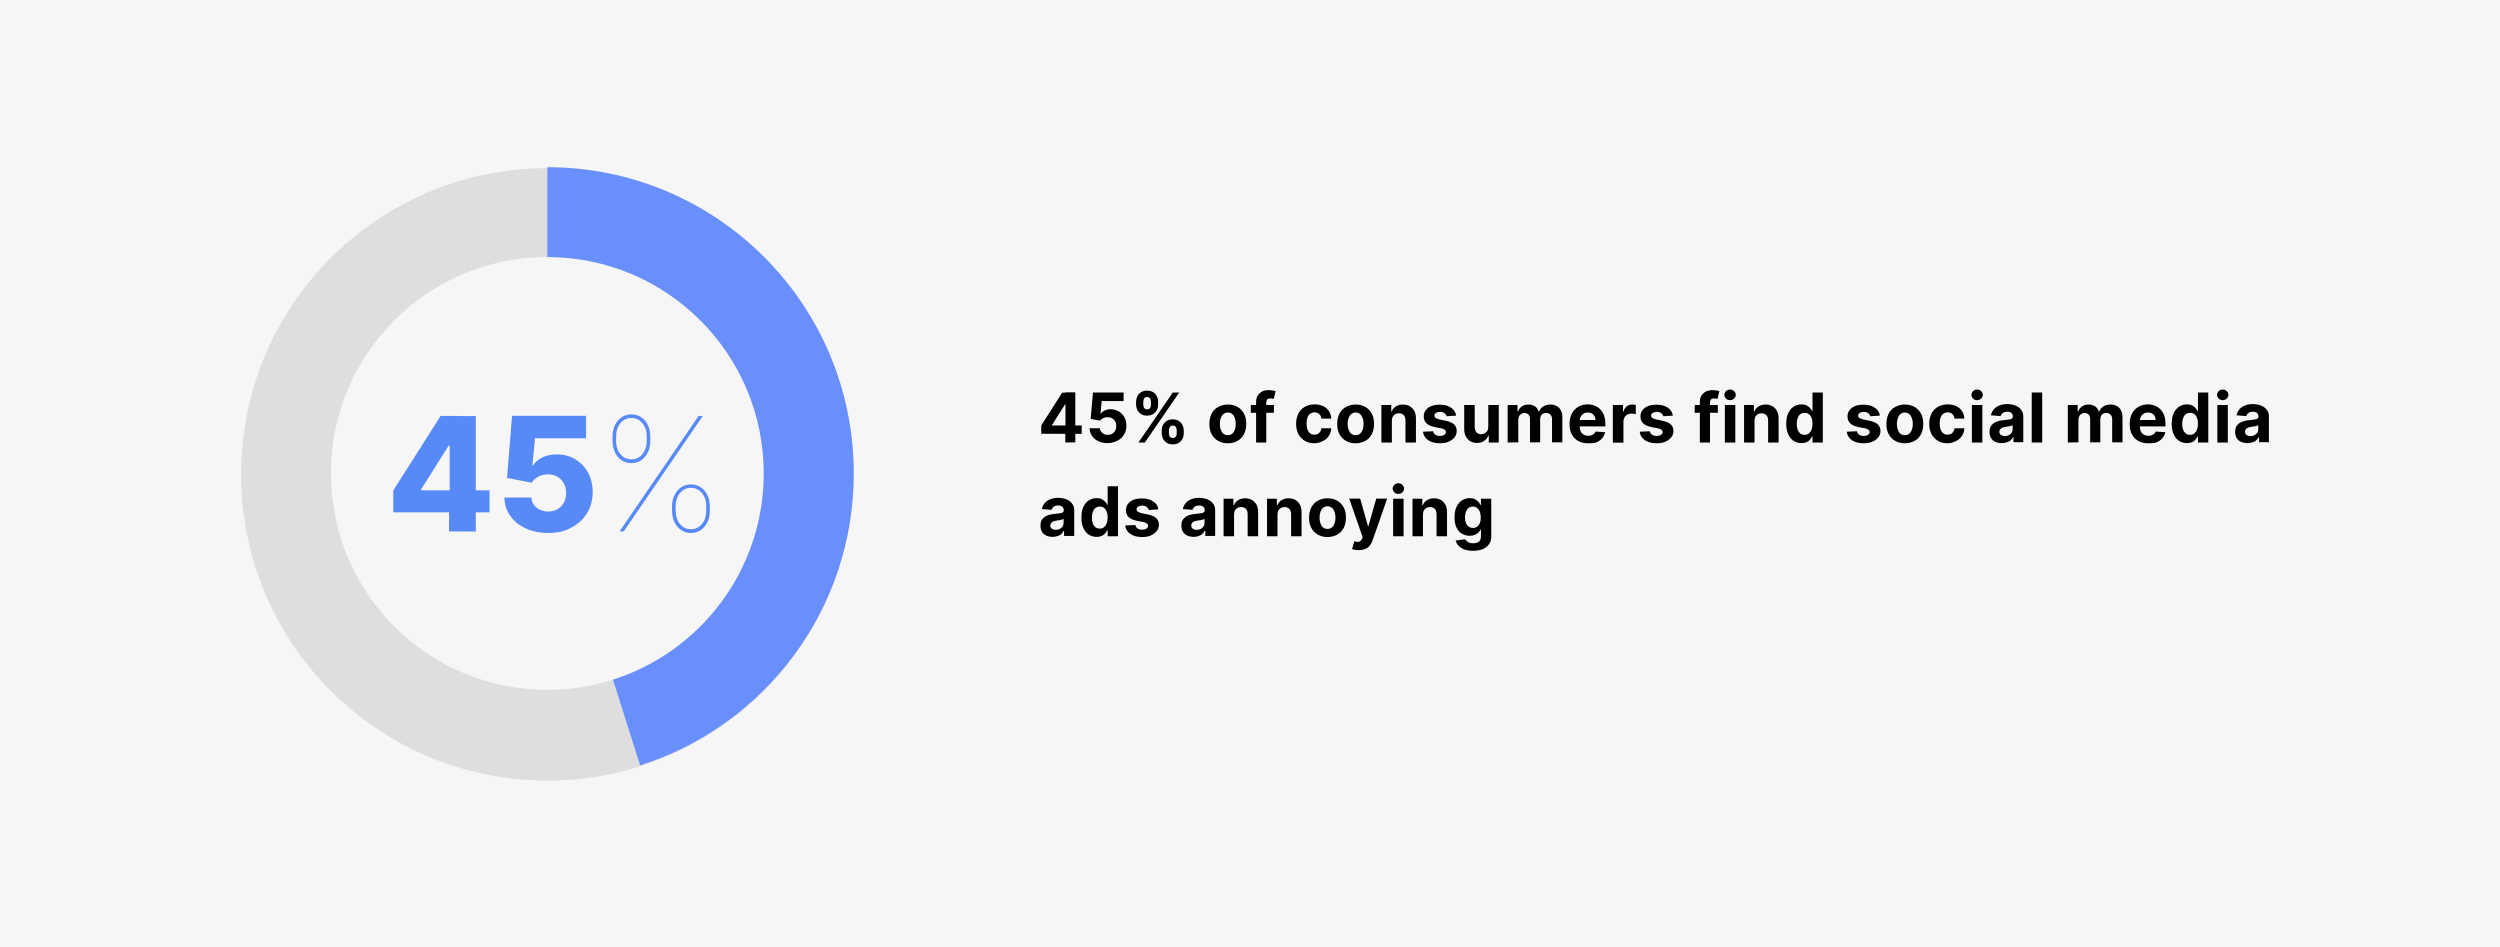 <?xml version="1.0" encoding="utf-8"?>
<!-- Generator: Adobe Illustrator 19.1.0, SVG Export Plug-In . SVG Version: 6.00 Build 0)  -->
<svg version="1.1" id="Layer_1" xmlns="http://www.w3.org/2000/svg" xmlns:xlink="http://www.w3.org/1999/xlink" x="0px" y="0px"
	 viewBox="494 94 1600 606" style="enable-background:new 494 94 1600 606;" width="1600px" height="606px" xml:space="preserve">
<style type="text/css">
	.st0{fill:#F6F6F6;}
	.st1{opacity:0.1;enable-background:new    ;}
	.st2{fill:#688FFC;}
	.st3{fill:#5789F7;}
</style>
<rect x="494" y="94" class="st0" width="1600" height="606"/>
<g>
	<path class="st1" d="M844.3,201.6c-108.3,0-196,87.8-196,196s87.8,196,196,196s196-87.8,196-196S952.6,201.6,844.3,201.6z
		 M844.3,535.5c-76.5,0-138.5-62-138.5-138.5s62-138.5,138.5-138.5s138.5,62,138.5,138.5S920.8,535.5,844.3,535.5z"/>
</g>
<g>
	<path class="st2" d="M844.3,201v57.5c76.5,0,138.5,62,138.5,138.5c0,61.9-40.6,114.2-96.5,132l17.4,54.8
		c79.3-25.1,136.7-99.3,136.7-186.8C1040.4,288.7,952.6,201,844.3,201z"/>
</g>
<g>
	<g>
		<path d="M1160.4,371.6v-5.3l13.4-21h4.6v7.4h-2.7l-8.4,13.3v0.3h19v5.4L1160.4,371.6L1160.4,371.6z M1175.8,377.2v-7.3l0.1-2.4
			v-22.4h6.3v32L1175.8,377.2L1175.8,377.2z"/>
		<path d="M1202.9,377.6c-2.2,0-4.2-0.4-5.9-1.2c-1.7-0.8-3.1-1.9-4.1-3.4c-1-1.4-1.5-3.1-1.6-4.9h6.6c0.1,1.2,0.6,2.2,1.6,3
			s2.1,1.2,3.5,1.2c1.1,0,2-0.2,2.8-0.7c0.8-0.5,1.5-1.1,1.9-2c0.5-0.8,0.7-1.8,0.7-2.9s-0.2-2.1-0.7-3s-1.1-1.5-2-2
			c-0.8-0.5-1.8-0.7-2.9-0.7c-0.9,0-1.8,0.2-2.7,0.6s-1.6,0.9-2.1,1.6l-6-1.1l1.5-16.9h19.6v5.5h-14l-0.8,8h0.2
			c0.6-0.8,1.4-1.4,2.5-2c1.1-0.5,2.4-0.8,3.8-0.8c1.9,0,3.6,0.5,5.2,1.4c1.5,0.9,2.7,2.1,3.6,3.7s1.3,3.4,1.3,5.4
			c0,2.2-0.5,4.1-1.5,5.7c-1,1.7-2.4,3-4.2,3.9S1205.3,377.6,1202.9,377.6z"/>
		<path d="M1221.1,352.9v-1.7c0-1.3,0.3-2.5,0.8-3.6s1.3-1.9,2.4-2.6c1-0.6,2.3-1,3.8-1s2.8,0.3,3.9,1c1,0.6,1.8,1.5,2.4,2.6
			c0.5,1.1,0.8,2.3,0.8,3.6v1.7c0,1.3-0.3,2.5-0.8,3.5c-0.5,1.1-1.3,1.9-2.4,2.6c-1.1,0.6-2.3,1-3.9,1c-1.5,0-2.8-0.3-3.8-1
			s-1.8-1.5-2.4-2.6C1221.4,355.3,1221.1,354.2,1221.1,352.9z M1222.6,377.2l22-32h4.1l-22,32H1222.6z M1225.7,351.2v1.7
			c0,0.8,0.2,1.5,0.5,2.1c0.4,0.6,1,1,1.9,1c1,0,1.6-0.3,2-1c0.4-0.6,0.5-1.3,0.5-2.1v-1.7c0-0.8-0.2-1.5-0.5-2.1c-0.3-0.7-1-1-2-1
			c-0.9,0-1.6,0.3-1.9,1C1225.9,349.8,1225.7,350.5,1225.7,351.2z M1237.5,371.2v-1.7c0-1.3,0.3-2.5,0.8-3.5s1.3-1.9,2.4-2.6
			c1-0.7,2.3-1,3.8-1s2.8,0.3,3.9,1c1,0.6,1.8,1.5,2.4,2.6c0.5,1.1,0.8,2.3,0.8,3.6v1.7c0,1.3-0.3,2.5-0.8,3.5
			c-0.5,1.1-1.3,1.9-2.4,2.6s-2.3,1-3.8,1s-2.8-0.3-3.9-1c-1-0.7-1.8-1.5-2.4-2.6C1237.8,373.7,1237.5,372.5,1237.5,371.2z
			 M1242.1,369.5v1.7c0,0.7,0.2,1.4,0.5,2.1c0.4,0.7,1,1,2,1c0.9,0,1.6-0.3,2-1c0.4-0.6,0.5-1.3,0.5-2.1v-1.7c0-0.8-0.2-1.5-0.5-2.1
			c-0.3-0.7-1-1-2-1c-0.9,0-1.6,0.3-1.9,1S1242.1,368.7,1242.1,369.5z"/>
		<path d="M1279.8,377.7c-2.4,0-4.5-0.5-6.3-1.6c-1.8-1-3.1-2.5-4.1-4.3c-1-1.9-1.4-4-1.4-6.5s0.5-4.6,1.4-6.5
			c1-1.9,2.3-3.3,4.1-4.3s3.9-1.6,6.3-1.6c2.4,0,4.5,0.5,6.3,1.6c1.8,1,3.1,2.5,4.1,4.3c1,1.9,1.4,4,1.4,6.5s-0.5,4.6-1.4,6.5
			c-1,1.9-2.3,3.3-4.1,4.3S1282.2,377.7,1279.8,377.7z M1279.8,372.5c1.1,0,2-0.3,2.8-0.9c0.7-0.6,1.3-1.5,1.7-2.6
			c0.4-1.1,0.6-2.3,0.6-3.7c0-1.4-0.2-2.6-0.6-3.7c-0.4-1.1-0.9-2-1.7-2.6c-0.7-0.6-1.7-1-2.8-1c-1.1,0-2,0.3-2.8,1
			c-0.8,0.6-1.3,1.5-1.7,2.6c-0.4,1.1-0.6,2.3-0.6,3.7c0,1.4,0.2,2.6,0.6,3.7c0.4,1.1,0.9,2,1.7,2.6S1278.7,372.5,1279.8,372.5z"/>
		<path d="M1309.3,353.2v5h-14.8v-5H1309.3z M1297.9,377.2v-25.7c0-1.7,0.3-3.2,1-4.3c0.7-1.1,1.6-2,2.8-2.6c1.2-0.6,2.5-0.9,4-0.9
			c1,0,2,0.1,2.8,0.2c0.8,0.2,1.5,0.3,1.9,0.4l-1.2,5c-0.3-0.1-0.6-0.2-1-0.2c-0.4-0.1-0.8-0.1-1.2-0.1c-1,0-1.7,0.2-2,0.7
			c-0.4,0.5-0.6,1.1-0.6,1.9v25.6L1297.9,377.2L1297.9,377.2z"/>
		<path d="M1335.3,377.7c-2.5,0-4.6-0.5-6.3-1.6s-3.1-2.5-4.1-4.4c-0.9-1.9-1.4-4-1.4-6.4c0-2.5,0.5-4.6,1.4-6.5s2.3-3.3,4.1-4.4
			c1.8-1,3.9-1.6,6.3-1.6c2.1,0,3.9,0.4,5.5,1.1c1.6,0.8,2.8,1.8,3.7,3.2c0.9,1.4,1.4,3,1.5,4.8h-6.3c-0.2-1.2-0.6-2.2-1.4-2.9
			c-0.8-0.7-1.7-1.1-3-1.1c-1,0-1.9,0.3-2.7,0.8c-0.8,0.6-1.4,1.4-1.8,2.4c-0.4,1.1-0.6,2.3-0.6,3.9c0,1.5,0.2,2.8,0.6,3.9
			c0.4,1.1,1,1.9,1.8,2.5s1.7,0.8,2.7,0.8c0.8,0,1.4-0.2,2.1-0.5s1.1-0.8,1.5-1.4c0.4-0.6,0.7-1.3,0.8-2.2h6.3
			c-0.1,1.8-0.6,3.4-1.5,4.8c-0.9,1.4-2.1,2.5-3.7,3.3S1337.4,377.7,1335.3,377.7z"/>
		<path d="M1361.6,377.7c-2.4,0-4.5-0.5-6.3-1.6c-1.8-1-3.1-2.5-4.1-4.3c-1-1.9-1.4-4-1.4-6.5s0.5-4.6,1.4-6.5
			c1-1.9,2.3-3.3,4.1-4.3c1.8-1,3.9-1.6,6.3-1.6s4.5,0.5,6.3,1.6c1.8,1,3.1,2.5,4.1,4.3c1,1.9,1.4,4,1.4,6.5s-0.5,4.6-1.4,6.5
			c-1,1.9-2.3,3.3-4.1,4.3C1366.1,377.1,1364,377.7,1361.6,377.7z M1361.6,372.5c1.1,0,2-0.3,2.8-0.9c0.7-0.6,1.3-1.5,1.7-2.6
			s0.6-2.3,0.6-3.7c0-1.4-0.2-2.6-0.6-3.7s-0.9-2-1.7-2.6c-0.7-0.6-1.7-1-2.8-1s-2,0.3-2.8,1c-0.8,0.6-1.3,1.5-1.7,2.6
			s-0.6,2.3-0.6,3.7c0,1.4,0.2,2.6,0.6,3.7s0.9,2,1.7,2.6C1359.5,372.2,1360.5,372.5,1361.6,372.5z"/>
		<path d="M1384.8,363.3v13.9h-6.7v-24h6.3v4.2h0.3c0.5-1.4,1.4-2.5,2.7-3.3c1.3-0.8,2.8-1.2,4.5-1.2c1.7,0,3.1,0.4,4.4,1.1
			c1.2,0.7,2.2,1.8,2.9,3.1c0.7,1.3,1,3,1,4.8v15.3h-6.7v-14.1c0-1.5-0.4-2.6-1.1-3.4c-0.8-0.8-1.8-1.2-3.1-1.2
			c-0.9,0-1.7,0.2-2.4,0.6s-1.2,0.9-1.6,1.7C1385,361.4,1384.8,362.3,1384.8,363.3z"/>
		<path d="M1425.9,360l-6.1,0.4c-0.1-0.5-0.3-1-0.7-1.4c-0.4-0.4-0.8-0.8-1.4-1c-0.6-0.3-1.2-0.4-2-0.4c-1,0-1.9,0.2-2.6,0.6
			c-0.7,0.4-1.1,1-1.1,1.7c0,0.6,0.2,1.1,0.7,1.5s1.2,0.7,2.4,1l4.3,0.9c2.3,0.5,4.1,1.3,5.2,2.3c1.1,1.1,1.7,2.5,1.7,4.2
			c0,1.6-0.5,3-1.4,4.1c-0.9,1.1-2.2,2.1-3.8,2.8c-1.6,0.7-3.4,1-5.5,1c-3.2,0-5.7-0.7-7.6-2s-3-3.1-3.3-5.4l6.5-0.3
			c0.2,1,0.7,1.7,1.4,2.2c0.8,0.5,1.7,0.8,2.9,0.8c1.2,0,2.1-0.2,2.8-0.7s1.1-1,1.1-1.8c0-0.6-0.3-1.1-0.8-1.5s-1.3-0.7-2.3-0.9
			l-4.2-0.8c-2.3-0.5-4.1-1.3-5.2-2.4s-1.7-2.6-1.7-4.4c0-1.5,0.4-2.9,1.3-4c0.8-1.1,2-2,3.5-2.6s3.3-0.9,5.4-0.9
			c3,0,5.4,0.6,7.2,1.9C1424.6,356.1,1425.6,357.8,1425.9,360z"/>
		<path d="M1446.5,367v-13.8h6.7v24h-6.4v-4.4h-0.3c-0.5,1.4-1.4,2.5-2.7,3.4c-1.3,0.9-2.8,1.3-4.6,1.3c-1.6,0-3-0.4-4.2-1.1
			s-2.2-1.8-2.9-3.1c-0.7-1.3-1-3-1-4.8v-15.3h6.7v14.1c0,1.4,0.4,2.5,1.1,3.4c0.8,0.8,1.8,1.2,3,1.2c0.8,0,1.6-0.2,2.3-0.6
			s1.3-0.9,1.7-1.6C1446.3,369,1446.5,368,1446.5,367z"/>
		<path d="M1458.9,377.2v-24h6.3v4.2h0.3c0.5-1.4,1.3-2.5,2.5-3.3s2.6-1.2,4.2-1.2c1.6,0,3,0.4,4.2,1.2c1.2,0.8,1.9,1.9,2.3,3.3h0.3
			c0.5-1.4,1.4-2.5,2.7-3.3c1.3-0.8,2.8-1.2,4.6-1.2c2.2,0,4.1,0.7,5.5,2.1c1.4,1.4,2.1,3.4,2.1,6v16.1h-6.6v-14.8
			c0-1.3-0.4-2.3-1.1-3s-1.6-1-2.7-1c-1.2,0-2.2,0.4-2.8,1.1c-0.7,0.8-1,1.8-1,3v14.7h-6.5v-15c0-1.2-0.3-2.1-1-2.8
			c-0.7-0.7-1.6-1-2.6-1c-0.7,0-1.4,0.2-2,0.6c-0.6,0.4-1.1,0.9-1.4,1.5c-0.3,0.7-0.5,1.4-0.5,2.3v14.4L1458.9,377.2L1458.9,377.2z"
			/>
		<path d="M1510.4,377.7c-2.5,0-4.6-0.5-6.4-1.5s-3.1-2.4-4.1-4.3c-1-1.8-1.4-4-1.4-6.6c0-2.5,0.5-4.6,1.4-6.5
			c1-1.9,2.3-3.3,4.1-4.4c1.7-1,3.8-1.6,6.1-1.6c1.6,0,3.1,0.3,4.4,0.8c1.4,0.5,2.6,1.3,3.6,2.3s1.8,2.3,2.4,3.8s0.9,3.3,0.9,5.4
			v1.8h-20.3v-4.1h14c0-1-0.2-1.8-0.6-2.5c-0.4-0.7-1-1.3-1.7-1.7s-1.6-0.6-2.6-0.6s-1.9,0.2-2.7,0.7c-0.8,0.5-1.4,1.1-1.8,1.9
			s-0.7,1.6-0.7,2.6v3.9c0,1.2,0.2,2.2,0.7,3.1c0.4,0.9,1.1,1.5,1.9,2s1.8,0.7,2.9,0.7c0.7,0,1.4-0.1,2-0.3c0.6-0.2,1.1-0.5,1.6-0.9
			c0.4-0.4,0.8-0.9,1-1.5l6.2,0.4c-0.3,1.5-1,2.8-1.9,3.9c-1,1.1-2.2,2-3.7,2.6S1512.4,377.7,1510.4,377.7z"/>
		<path d="M1526.2,377.2v-24h6.5v4.2h0.3c0.4-1.5,1.2-2.6,2.2-3.4s2.2-1.1,3.6-1.1c0.3,0,0.7,0,1.1,0.1c0.4,0,0.7,0.1,1,0.2v5.9
			c-0.3-0.1-0.7-0.2-1.3-0.3c-0.6-0.1-1.1-0.1-1.5-0.1c-1,0-1.9,0.2-2.6,0.6s-1.4,1-1.8,1.8s-0.7,1.6-0.7,2.6v13.6h-6.8V377.2z"/>
		<path d="M1564.6,360l-6.1,0.4c-0.1-0.5-0.3-1-0.7-1.4s-0.8-0.8-1.4-1c-0.6-0.3-1.2-0.4-2-0.4c-1,0-1.9,0.2-2.6,0.6s-1.1,1-1.1,1.7
			c0,0.6,0.2,1.1,0.7,1.5s1.2,0.7,2.4,1l4.3,0.9c2.3,0.5,4.1,1.3,5.2,2.3c1.1,1.1,1.7,2.5,1.7,4.2c0,1.6-0.5,3-1.4,4.1
			s-2.2,2.1-3.8,2.8c-1.6,0.7-3.4,1-5.5,1c-3.2,0-5.7-0.7-7.6-2s-3-3.1-3.3-5.4l6.5-0.3c0.2,1,0.7,1.7,1.4,2.2
			c0.8,0.5,1.7,0.8,2.9,0.8c1.2,0,2.1-0.2,2.8-0.7c0.7-0.5,1.1-1,1.1-1.8c0-0.6-0.3-1.1-0.8-1.5s-1.3-0.7-2.3-0.9l-4.2-0.8
			c-2.3-0.5-4.1-1.3-5.2-2.4s-1.7-2.6-1.7-4.4c0-1.5,0.4-2.9,1.3-4c0.8-1.1,2-2,3.5-2.6s3.3-0.9,5.4-0.9c3,0,5.4,0.6,7.2,1.9
			C1563.3,356.1,1564.3,357.8,1564.6,360z"/>
		<path d="M1593.4,353.2v5h-14.8v-5H1593.4z M1581.9,377.2v-25.7c0-1.7,0.3-3.2,1-4.3c0.7-1.1,1.6-2,2.8-2.6c1.2-0.6,2.5-0.9,4-0.9
			c1,0,2,0.1,2.8,0.2c0.8,0.2,1.5,0.3,1.9,0.4l-1.2,5c-0.3-0.1-0.6-0.2-1-0.2c-0.4-0.1-0.8-0.1-1.2-0.1c-1,0-1.7,0.2-2,0.7
			c-0.4,0.5-0.6,1.1-0.6,1.9v25.6L1581.9,377.2L1581.9,377.2z"/>
		<path d="M1601.2,350.1c-1,0-1.8-0.3-2.5-1s-1.1-1.5-1.1-2.4s0.4-1.7,1.1-2.4s1.6-1,2.5-1c1,0,1.9,0.3,2.6,1s1.1,1.5,1.1,2.4
			s-0.4,1.7-1.1,2.4S1602.2,350.1,1601.2,350.1z M1597.9,377.2v-24h6.7v24H1597.9z"/>
		<path d="M1616.9,363.3v13.9h-6.7v-24h6.3v4.2h0.3c0.5-1.4,1.4-2.5,2.7-3.3c1.3-0.8,2.8-1.2,4.5-1.2s3.1,0.4,4.4,1.1
			c1.2,0.7,2.2,1.8,2.9,3.1c0.7,1.3,1,3,1,4.8v15.3h-6.7v-14.1c0-1.5-0.4-2.6-1.1-3.4c-0.8-0.8-1.8-1.2-3.1-1.2
			c-0.9,0-1.7,0.2-2.4,0.6c-0.7,0.4-1.2,0.9-1.6,1.7C1617.1,361.4,1616.9,362.3,1616.9,363.3z"/>
		<path d="M1646.9,377.6c-1.8,0-3.5-0.5-4.9-1.4c-1.5-0.9-2.6-2.3-3.5-4.2c-0.9-1.8-1.3-4.1-1.3-6.8c0-2.8,0.4-5,1.3-6.9
			c0.9-1.8,2.1-3.2,3.5-4.1c1.5-0.9,3.1-1.4,4.9-1.4c1.3,0,2.5,0.2,3.4,0.7s1.6,1,2.2,1.7s1,1.3,1.3,2h0.2v-12h6.6v32h-6.6v-3.8
			h-0.3c-0.3,0.7-0.8,1.3-1.3,2c-0.6,0.7-1.3,1.2-2.2,1.6C1649.3,377.4,1648.2,377.6,1646.9,377.6z M1649,372.3c1.1,0,2-0.3,2.7-0.9
			s1.3-1.4,1.7-2.5c0.4-1.1,0.6-2.3,0.6-3.7c0-1.4-0.2-2.7-0.6-3.7c-0.4-1.1-1-1.9-1.7-2.4c-0.8-0.6-1.7-0.9-2.7-0.9
			c-1.1,0-2,0.3-2.8,0.9s-1.3,1.4-1.7,2.5c-0.4,1.1-0.6,2.3-0.6,3.7c0,1.4,0.2,2.6,0.6,3.7s1,1.9,1.7,2.5
			C1647,372,1647.9,372.3,1649,372.3z"/>
		<path d="M1697.1,360l-6.1,0.4c-0.1-0.5-0.3-1-0.7-1.4s-0.8-0.8-1.4-1c-0.6-0.3-1.2-0.4-2-0.4c-1,0-1.9,0.2-2.6,0.6s-1.1,1-1.1,1.7
			c0,0.6,0.2,1.1,0.7,1.5s1.2,0.7,2.4,1l4.3,0.9c2.3,0.5,4.1,1.3,5.2,2.3c1.1,1.1,1.7,2.5,1.7,4.2c0,1.6-0.5,3-1.4,4.1
			s-2.2,2.1-3.8,2.8c-1.6,0.7-3.4,1-5.5,1c-3.2,0-5.7-0.7-7.6-2s-3-3.1-3.3-5.4l6.5-0.3c0.2,1,0.7,1.7,1.4,2.2
			c0.8,0.5,1.7,0.8,2.9,0.8c1.2,0,2.1-0.2,2.8-0.7c0.7-0.5,1.1-1,1.1-1.8c0-0.6-0.3-1.1-0.8-1.5s-1.3-0.7-2.3-0.9l-4.2-0.8
			c-2.3-0.5-4.1-1.3-5.2-2.4s-1.7-2.6-1.7-4.4c0-1.5,0.4-2.9,1.3-4c0.8-1.1,2-2,3.5-2.6s3.3-0.9,5.4-0.9c3,0,5.4,0.6,7.2,1.9
			C1695.8,356.1,1696.8,357.8,1697.1,360z"/>
		<path d="M1713.1,377.7c-2.4,0-4.5-0.5-6.3-1.6c-1.8-1-3.1-2.5-4.1-4.3c-1-1.9-1.4-4-1.4-6.5s0.5-4.6,1.4-6.5
			c1-1.9,2.3-3.3,4.1-4.3c1.8-1,3.9-1.6,6.3-1.6s4.5,0.5,6.3,1.6c1.8,1,3.1,2.5,4.1,4.3c1,1.9,1.4,4,1.4,6.5s-0.5,4.6-1.4,6.5
			c-1,1.9-2.3,3.3-4.1,4.3C1717.6,377.1,1715.5,377.7,1713.1,377.7z M1713.1,372.5c1.1,0,2-0.3,2.8-0.9c0.7-0.6,1.3-1.5,1.7-2.6
			c0.4-1.1,0.6-2.3,0.6-3.7c0-1.4-0.2-2.6-0.6-3.7s-0.9-2-1.7-2.6c-0.7-0.6-1.7-1-2.8-1c-1.1,0-2,0.3-2.8,1
			c-0.8,0.6-1.3,1.5-1.7,2.6c-0.4,1.1-0.6,2.3-0.6,3.7c0,1.4,0.2,2.6,0.6,3.7s0.9,2,1.7,2.6C1711.1,372.2,1712,372.5,1713.1,372.5z"
			/>
		<path d="M1740.5,377.7c-2.5,0-4.6-0.5-6.3-1.6s-3.1-2.5-4.1-4.4c-0.9-1.9-1.4-4-1.4-6.4c0-2.5,0.5-4.6,1.4-6.5s2.3-3.3,4.1-4.4
			c1.8-1,3.9-1.6,6.3-1.6c2.1,0,3.9,0.4,5.5,1.1c1.6,0.8,2.8,1.8,3.7,3.2c0.9,1.4,1.4,3,1.5,4.8h-6.3c-0.2-1.2-0.6-2.2-1.4-2.9
			c-0.8-0.7-1.7-1.1-3-1.1c-1,0-1.9,0.3-2.7,0.8c-0.8,0.6-1.4,1.4-1.8,2.4c-0.4,1.1-0.6,2.3-0.6,3.9c0,1.5,0.2,2.8,0.6,3.9
			s1,1.9,1.8,2.5s1.7,0.8,2.7,0.8c0.8,0,1.4-0.2,2.1-0.5s1.1-0.8,1.5-1.4s0.7-1.3,0.8-2.2h6.3c-0.1,1.8-0.6,3.4-1.5,4.8
			s-2.1,2.5-3.7,3.3S1742.7,377.7,1740.5,377.7z"/>
		<path d="M1759.3,350.1c-1,0-1.8-0.3-2.5-1s-1.1-1.5-1.1-2.4s0.4-1.7,1.1-2.4s1.6-1,2.5-1c1,0,1.9,0.3,2.6,1s1.1,1.5,1.1,2.4
			s-0.4,1.7-1.1,2.4C1761.2,349.8,1760.3,350.1,1759.3,350.1z M1756,377.2v-24h6.7v24H1756z"/>
		<path d="M1775.2,377.6c-1.5,0-2.9-0.3-4.1-0.8s-2.1-1.3-2.8-2.4c-0.7-1.1-1-2.4-1-4c0-1.3,0.2-2.5,0.7-3.4s1.2-1.6,2-2.2
			s1.8-1,2.9-1.3s2.2-0.5,3.4-0.6c1.4-0.1,2.5-0.3,3.4-0.4s1.5-0.3,1.9-0.6c0.4-0.3,0.6-0.6,0.6-1.2v-0.1c0-1-0.3-1.8-0.9-2.3
			s-1.5-0.8-2.6-0.8c-1.2,0-2.2,0.3-2.9,0.8c-0.7,0.5-1.2,1.2-1.4,2l-6.2-0.5c0.3-1.5,0.9-2.7,1.8-3.8c0.9-1.1,2.1-1.9,3.6-2.5
			s3.1-0.9,5.1-0.9c1.3,0,2.6,0.2,3.8,0.5c1.2,0.3,2.3,0.8,3.3,1.5s1.7,1.5,2.3,2.5c0.6,1,0.8,2.3,0.8,3.7V377h-6.3v-3.3h-0.2
			c-0.4,0.8-0.9,1.4-1.5,2s-1.4,1-2.3,1.3S1776.4,377.6,1775.2,377.6z M1777.1,373.1c1,0,1.8-0.2,2.6-0.6s1.3-0.9,1.8-1.6
			c0.4-0.7,0.6-1.4,0.6-2.3v-2.5c-0.2,0.1-0.5,0.3-0.9,0.4s-0.8,0.2-1.2,0.3c-0.4,0.1-0.9,0.2-1.3,0.2c-0.4,0.1-0.9,0.1-1.2,0.2
			c-0.8,0.1-1.5,0.3-2,0.5c-0.6,0.3-1,0.6-1.4,1c-0.3,0.4-0.5,0.9-0.5,1.6c0,0.9,0.3,1.6,1,2.1
			C1775.3,372.8,1776.1,373.1,1777.1,373.1z"/>
		<path d="M1801,345.2v32h-6.7v-32H1801L1801,345.2z"/>
		<path d="M1817.4,377.2v-24h6.3v4.2h0.3c0.5-1.4,1.3-2.5,2.5-3.3s2.6-1.2,4.2-1.2s3,0.4,4.2,1.2c1.2,0.8,1.9,1.9,2.3,3.3h0.3
			c0.5-1.4,1.4-2.5,2.7-3.3c1.3-0.8,2.8-1.2,4.6-1.2c2.2,0,4.1,0.7,5.5,2.1s2.1,3.4,2.1,6v16.1h-6.6v-14.8c0-1.3-0.4-2.3-1.1-3
			s-1.6-1-2.7-1c-1.2,0-2.2,0.4-2.8,1.1c-0.7,0.8-1,1.8-1,3v14.7h-6.5v-15c0-1.2-0.3-2.1-1-2.8c-0.7-0.7-1.6-1-2.6-1
			c-0.7,0-1.4,0.2-2,0.6s-1.1,0.9-1.4,1.5c-0.3,0.7-0.5,1.4-0.5,2.3v14.4L1817.4,377.2L1817.4,377.2z"/>
		<path d="M1868.9,377.7c-2.5,0-4.6-0.5-6.4-1.5s-3.1-2.4-4.1-4.3c-1-1.8-1.4-4-1.4-6.6c0-2.5,0.5-4.6,1.4-6.5
			c1-1.9,2.3-3.3,4.1-4.4c1.7-1,3.8-1.6,6.1-1.6c1.6,0,3.1,0.3,4.4,0.8c1.4,0.5,2.6,1.3,3.6,2.3s1.8,2.3,2.4,3.8s0.9,3.3,0.9,5.4
			v1.8h-20.3v-4.1h14c0-1-0.2-1.8-0.6-2.5s-1-1.3-1.7-1.7s-1.6-0.6-2.6-0.6s-1.9,0.2-2.7,0.7c-0.8,0.5-1.4,1.1-1.8,1.9
			s-0.7,1.6-0.7,2.6v3.9c0,1.2,0.2,2.2,0.7,3.1c0.4,0.9,1.1,1.5,1.9,2s1.8,0.7,2.9,0.7c0.7,0,1.4-0.1,2-0.3c0.6-0.2,1.1-0.5,1.6-0.9
			c0.4-0.4,0.8-0.9,1-1.5l6.2,0.4c-0.3,1.5-1,2.8-1.9,3.9c-1,1.1-2.2,2-3.7,2.6S1870.9,377.7,1868.9,377.7z"/>
		<path d="M1893.6,377.6c-1.8,0-3.5-0.5-4.9-1.4c-1.5-0.9-2.6-2.3-3.5-4.2c-0.9-1.8-1.3-4.1-1.3-6.8c0-2.8,0.4-5,1.3-6.9
			c0.9-1.8,2.1-3.2,3.5-4.1c1.5-0.9,3.1-1.4,4.9-1.4c1.3,0,2.5,0.2,3.4,0.7s1.6,1,2.2,1.7s1,1.3,1.3,2h0.2v-12h6.6v32h-6.6v-3.8
			h-0.3c-0.3,0.7-0.8,1.3-1.3,2c-0.6,0.7-1.3,1.2-2.2,1.6C1895.9,377.4,1894.8,377.6,1893.6,377.6z M1895.7,372.3
			c1.1,0,2-0.3,2.7-0.9s1.3-1.4,1.7-2.5c0.4-1.1,0.6-2.3,0.6-3.7c0-1.4-0.2-2.7-0.6-3.7c-0.4-1.1-1-1.9-1.7-2.4
			c-0.8-0.6-1.7-0.9-2.7-0.9c-1.1,0-2,0.3-2.8,0.9s-1.3,1.4-1.7,2.5c-0.4,1.1-0.6,2.3-0.6,3.7c0,1.4,0.2,2.6,0.6,3.7s1,1.9,1.7,2.5
			C1893.7,372,1894.6,372.3,1895.7,372.3z"/>
		<path d="M1916.5,350.1c-1,0-1.8-0.3-2.5-1s-1.1-1.5-1.1-2.4s0.4-1.7,1.1-2.4s1.6-1,2.5-1c1,0,1.9,0.3,2.6,1s1.1,1.5,1.1,2.4
			s-0.4,1.7-1.1,2.4C1918.3,349.8,1917.5,350.1,1916.5,350.1z M1913.1,377.2v-24h6.7v24H1913.1z"/>
		<path d="M1932.4,377.6c-1.5,0-2.9-0.3-4.1-0.8s-2.1-1.3-2.8-2.4c-0.7-1.1-1-2.4-1-4c0-1.3,0.2-2.5,0.7-3.4s1.2-1.6,2-2.2
			s1.8-1,2.9-1.3s2.2-0.5,3.4-0.6c1.4-0.1,2.5-0.3,3.4-0.4s1.5-0.3,1.9-0.6c0.4-0.3,0.6-0.6,0.6-1.2v-0.1c0-1-0.3-1.8-0.9-2.3
			s-1.5-0.8-2.6-0.8c-1.2,0-2.2,0.3-2.9,0.8c-0.7,0.5-1.2,1.2-1.4,2l-6.2-0.5c0.3-1.5,0.9-2.7,1.8-3.8c0.9-1.1,2.1-1.9,3.6-2.5
			s3.1-0.9,5.1-0.9c1.3,0,2.6,0.2,3.8,0.5c1.2,0.3,2.3,0.8,3.3,1.5s1.7,1.5,2.3,2.5c0.6,1,0.8,2.3,0.8,3.7V377h-6.3v-3.3h-0.2
			c-0.4,0.8-0.9,1.4-1.5,2s-1.4,1-2.3,1.3S1933.5,377.6,1932.4,377.6z M1934.3,373.1c1,0,1.8-0.2,2.6-0.6s1.3-0.9,1.8-1.6
			c0.4-0.7,0.6-1.4,0.6-2.3v-2.5c-0.2,0.1-0.5,0.3-0.9,0.4s-0.8,0.2-1.2,0.3c-0.4,0.1-0.9,0.2-1.3,0.2c-0.4,0.1-0.9,0.1-1.2,0.2
			c-0.8,0.1-1.5,0.3-2,0.5c-0.6,0.3-1,0.6-1.4,1c-0.3,0.4-0.5,0.9-0.5,1.6c0,0.9,0.3,1.6,1,2.1
			C1932.4,372.8,1933.2,373.1,1934.3,373.1z"/>
		<path d="M1167.8,437.6c-1.5,0-2.9-0.3-4.1-0.8s-2.1-1.3-2.8-2.4s-1-2.4-1-4c0-1.3,0.2-2.5,0.7-3.4s1.2-1.6,2-2.2
			c0.8-0.6,1.8-1,2.9-1.3c1.1-0.3,2.2-0.5,3.4-0.6c1.4-0.1,2.5-0.3,3.4-0.4c0.9-0.1,1.5-0.3,1.9-0.6c0.4-0.3,0.6-0.6,0.6-1.2v-0.1
			c0-1-0.3-1.8-0.9-2.3c-0.6-0.5-1.5-0.8-2.6-0.8c-1.2,0-2.2,0.3-2.9,0.8c-0.7,0.5-1.2,1.2-1.4,2l-6.2-0.5c0.3-1.5,0.9-2.7,1.8-3.8
			c0.9-1.1,2.1-1.9,3.6-2.5s3.1-0.9,5.1-0.9c1.3,0,2.6,0.2,3.8,0.5s2.3,0.8,3.3,1.5s1.7,1.5,2.3,2.5s0.8,2.3,0.8,3.7V437h-6.5v-3.3
			h-0.2c-0.4,0.8-0.9,1.4-1.5,2c-0.6,0.6-1.4,1-2.3,1.3S1169,437.6,1167.8,437.6z M1169.7,433.1c1,0,1.8-0.2,2.6-0.6
			c0.8-0.4,1.3-0.9,1.8-1.6c0.4-0.7,0.6-1.4,0.6-2.3v-2.5c-0.2,0.1-0.5,0.3-0.9,0.4s-0.8,0.2-1.2,0.3c-0.4,0.1-0.9,0.2-1.3,0.2
			c-0.4,0.1-0.9,0.1-1.2,0.2c-0.8,0.1-1.5,0.3-2,0.5c-0.6,0.3-1,0.6-1.4,1c-0.3,0.4-0.5,0.9-0.5,1.6c0,0.9,0.3,1.6,1,2.1
			C1167.9,432.8,1168.7,433.1,1169.7,433.1z"/>
		<path d="M1195.8,437.6c-1.8,0-3.5-0.5-4.9-1.4c-1.5-0.9-2.6-2.3-3.5-4.2c-0.9-1.8-1.3-4.1-1.3-6.8c0-2.8,0.4-5,1.3-6.9
			c0.9-1.8,2.1-3.2,3.5-4.1c1.5-0.9,3.1-1.4,4.9-1.4c1.3,0,2.5,0.2,3.4,0.7c0.9,0.5,1.6,1,2.2,1.7s1,1.3,1.3,2h0.2v-12h6.6v32h-6.6
			v-3.8h-0.3c-0.3,0.7-0.8,1.3-1.3,2c-0.6,0.7-1.3,1.2-2.2,1.6C1198.2,437.4,1197.1,437.6,1195.8,437.6z M1197.9,432.3
			c1.1,0,2-0.3,2.7-0.9c0.7-0.6,1.3-1.4,1.7-2.5s0.6-2.3,0.6-3.7c0-1.4-0.2-2.7-0.6-3.7c-0.4-1.1-1-1.9-1.7-2.4
			c-0.8-0.6-1.7-0.9-2.7-0.9c-1.1,0-2,0.3-2.8,0.9c-0.8,0.6-1.3,1.4-1.7,2.5s-0.6,2.3-0.6,3.7c0,1.4,0.2,2.6,0.6,3.7s1,1.9,1.7,2.5
			C1195.9,432,1196.8,432.3,1197.9,432.3z"/>
		<path d="M1235.3,420l-6.1,0.4c-0.1-0.5-0.3-1-0.7-1.4s-0.8-0.8-1.4-1c-0.6-0.3-1.2-0.4-2-0.4c-1,0-1.9,0.2-2.6,0.6s-1.1,1-1.1,1.7
			c0,0.6,0.2,1.1,0.7,1.5s1.2,0.7,2.4,1l4.3,0.9c2.3,0.5,4.1,1.3,5.2,2.3c1.1,1.1,1.7,2.5,1.7,4.2c0,1.6-0.5,3-1.4,4.1
			s-2.2,2.1-3.8,2.8c-1.6,0.7-3.4,1-5.5,1c-3.2,0-5.7-0.7-7.6-2c-1.9-1.3-3-3.1-3.3-5.4l6.5-0.3c0.2,1,0.7,1.7,1.4,2.2
			c0.8,0.5,1.7,0.8,2.9,0.8s2.1-0.2,2.8-0.7c0.7-0.5,1.1-1,1.1-1.8c0-0.6-0.3-1.1-0.8-1.5s-1.3-0.7-2.3-0.9l-4.2-0.8
			c-2.3-0.5-4.1-1.3-5.2-2.4c-1.1-1.1-1.7-2.6-1.7-4.4c0-1.5,0.4-2.9,1.3-4c0.8-1.1,2-2,3.5-2.6s3.3-0.9,5.4-0.9
			c3,0,5.4,0.6,7.2,1.9C1234,416.1,1235,417.8,1235.3,420z"/>
		<path d="M1258,437.6c-1.5,0-2.9-0.3-4.1-0.8c-1.2-0.5-2.1-1.3-2.8-2.4c-0.7-1.1-1-2.4-1-4c0-1.3,0.2-2.5,0.7-3.4s1.2-1.6,2-2.2
			s1.8-1,2.9-1.3s2.2-0.5,3.4-0.6c1.4-0.1,2.5-0.3,3.4-0.4s1.5-0.3,1.9-0.6c0.4-0.3,0.6-0.6,0.6-1.2v-0.1c0-1-0.3-1.8-0.9-2.3
			c-0.6-0.5-1.5-0.8-2.6-0.8c-1.2,0-2.2,0.3-2.9,0.8s-1.2,1.2-1.4,2l-6.2-0.5c0.3-1.5,0.9-2.7,1.8-3.8c0.9-1.1,2.1-1.9,3.6-2.5
			s3.1-0.9,5.1-0.9c1.3,0,2.6,0.2,3.8,0.5c1.2,0.3,2.3,0.8,3.3,1.5s1.7,1.5,2.3,2.5c0.6,1,0.8,2.3,0.8,3.7V437h-6.3v-3.3h-0.4
			c-0.4,0.8-0.9,1.4-1.5,2s-1.4,1-2.3,1.3C1260.3,437.3,1259.2,437.6,1258,437.6z M1259.9,433.1c1,0,1.8-0.2,2.6-0.6
			s1.3-0.9,1.8-1.6c0.4-0.7,0.6-1.4,0.6-2.3v-2.5c-0.2,0.1-0.5,0.3-0.9,0.4c-0.4,0.1-0.8,0.2-1.2,0.3c-0.4,0.1-0.9,0.2-1.3,0.2
			c-0.4,0.1-0.9,0.1-1.2,0.2c-0.8,0.1-1.5,0.3-2,0.5c-0.6,0.3-1,0.6-1.4,1c-0.3,0.4-0.5,0.9-0.5,1.6c0,0.9,0.3,1.6,1,2.1
			C1258,432.8,1258.9,433.1,1259.9,433.1z"/>
		<path d="M1283.8,423.3v13.9h-6.7v-24h6.3v4.2h0.3c0.5-1.4,1.4-2.5,2.7-3.3c1.3-0.8,2.8-1.2,4.5-1.2c1.7,0,3.1,0.4,4.4,1.1
			c1.2,0.7,2.2,1.8,2.9,3.1c0.7,1.3,1,3,1,4.8v15.3h-6.7v-14.1c0-1.5-0.4-2.6-1.1-3.4c-0.8-0.8-1.8-1.2-3.1-1.2
			c-0.9,0-1.7,0.2-2.4,0.6s-1.2,0.9-1.6,1.7C1284,421.4,1283.8,422.3,1283.8,423.3z"/>
		<path d="M1311.6,423.3v13.9h-6.7v-24h6.3v4.2h0.3c0.5-1.4,1.4-2.5,2.7-3.3s2.8-1.2,4.5-1.2s3.1,0.4,4.4,1.1
			c1.2,0.7,2.2,1.8,2.9,3.1c0.7,1.3,1,3,1,4.8v15.3h-6.7v-14.1c0-1.5-0.4-2.6-1.1-3.4c-0.8-0.8-1.8-1.2-3.1-1.2
			c-0.9,0-1.7,0.2-2.4,0.6c-0.7,0.4-1.2,0.9-1.6,1.7C1311.8,421.4,1311.6,422.3,1311.6,423.3z"/>
		<path d="M1343.6,437.7c-2.4,0-4.5-0.5-6.3-1.6c-1.8-1-3.1-2.5-4.1-4.3c-1-1.9-1.4-4-1.4-6.5s0.5-4.6,1.4-6.5
			c1-1.9,2.3-3.3,4.1-4.3c1.8-1,3.9-1.6,6.3-1.6s4.5,0.5,6.3,1.6c1.8,1,3.1,2.5,4.1,4.3c1,1.9,1.4,4,1.4,6.5s-0.5,4.6-1.4,6.5
			c-1,1.9-2.3,3.3-4.1,4.3C1348.1,437.1,1346,437.7,1343.6,437.7z M1343.6,432.5c1.1,0,2-0.3,2.8-0.9c0.7-0.6,1.3-1.5,1.7-2.6
			s0.6-2.3,0.6-3.7c0-1.4-0.2-2.6-0.6-3.7s-0.9-2-1.7-2.6c-0.7-0.6-1.7-1-2.8-1s-2,0.3-2.8,1c-0.8,0.6-1.3,1.5-1.7,2.6
			s-0.6,2.3-0.6,3.7c0,1.4,0.2,2.6,0.6,3.7s0.9,2,1.7,2.6C1341.5,432.2,1342.5,432.5,1343.6,432.5z"/>
		<path d="M1363.5,446.1c-0.8,0-1.6-0.1-2.4-0.2c-0.7-0.1-1.3-0.3-1.8-0.5l1.5-5c1.2,0.4,2.2,0.5,3,0.3c0.8-0.2,1.4-0.8,1.9-1.9
			l0.4-1l-8.6-24.7h7l5,17.6h0.3l5-17.6h7l-9.3,26.6c-0.4,1.3-1.1,2.4-1.8,3.4s-1.7,1.7-2.9,2.2
			C1366.5,445.9,1365.1,446.1,1363.5,446.1z"/>
		<path d="M1388.9,410.1c-1,0-1.8-0.3-2.5-1s-1.1-1.5-1.1-2.4s0.4-1.7,1.1-2.4c0.7-0.7,1.6-1,2.5-1c1,0,1.9,0.3,2.6,1
			s1.1,1.5,1.1,2.4s-0.4,1.7-1.1,2.4S1389.9,410.1,1388.9,410.1z M1385.6,437.2v-24h6.7v24H1385.6z"/>
		<path d="M1404.7,423.3v13.9h-6.7v-24h6.3v4.2h0.3c0.5-1.4,1.4-2.5,2.7-3.3c1.3-0.8,2.8-1.2,4.5-1.2c1.7,0,3.1,0.4,4.4,1.1
			c1.2,0.7,2.2,1.8,2.9,3.1c0.7,1.3,1,3,1,4.8v15.3h-6.7v-14.1c0-1.5-0.4-2.6-1.1-3.4c-0.8-0.8-1.8-1.2-3.1-1.2
			c-0.9,0-1.7,0.2-2.4,0.6s-1.2,0.9-1.6,1.7C1404.9,421.4,1404.7,422.3,1404.7,423.3z"/>
		<path d="M1436.6,446.5c-2.2,0-4-0.3-5.5-0.9s-2.8-1.4-3.7-2.4c-0.9-1-1.5-2.1-1.8-3.3l6.2-0.8c0.2,0.4,0.5,0.9,0.9,1.2
			c0.4,0.3,0.9,0.7,1.6,1s1.5,0.4,2.5,0.4c1.4,0,2.6-0.3,3.6-1c0.9-0.7,1.4-1.8,1.4-3.4v-4.4h-0.3c-0.3,0.7-0.7,1.3-1.3,1.9
			c-0.6,0.6-1.3,1.1-2.3,1.5c-0.9,0.4-2,0.6-3.3,0.6c-1.8,0-3.4-0.4-4.9-1.3c-1.5-0.8-2.6-2.1-3.5-3.9c-0.9-1.7-1.3-3.9-1.3-6.6
			s0.4-5,1.3-6.8c0.9-1.8,2.1-3.2,3.5-4.1c1.5-0.9,3.1-1.4,4.9-1.4c1.3,0,2.5,0.2,3.4,0.7c0.9,0.5,1.6,1,2.2,1.7s1,1.3,1.3,2h0.3v-4
			h6.6v24.2c0,2-0.5,3.7-1.5,5s-2.4,2.4-4.1,3.1S1438.9,446.5,1436.6,446.5z M1436.7,431.9c1.1,0,2-0.3,2.7-0.8s1.3-1.3,1.7-2.3
			c0.4-1,0.6-2.2,0.6-3.6s-0.2-2.6-0.6-3.7c-0.4-1-1-1.8-1.7-2.4c-0.8-0.6-1.7-0.9-2.7-0.9c-1.1,0-2,0.3-2.8,0.9s-1.3,1.4-1.7,2.4
			c-0.4,1-0.6,2.2-0.6,3.6s0.2,2.6,0.6,3.6c0.4,1,1,1.8,1.7,2.3C1434.7,431.6,1435.7,431.9,1436.7,431.9z"/>
	</g>
</g>
<g>
	<path class="st3" d="M745.7,421.8v-13.9l30.3-47.7h12.4v18.9h-7.2l-17.7,28.1v0.6h43.8v14.1h-61.6V421.8z M781.4,434.1v-16.5
		l0.4-6.1v-51.2h16.7v73.9L781.4,434.1L781.4,434.1z"/>
	<path class="st3" d="M844.9,435.1c-5.4,0-10.2-1-14.4-2.9c-4.2-1.9-7.5-4.6-9.9-8c-2.4-3.4-3.7-7.3-3.8-11.8h17.3
		c0.1,2.7,1.3,4.9,3.3,6.5c2.1,1.6,4.5,2.5,7.4,2.5c2.2,0,4.2-0.5,6-1.5c1.7-1,3.1-2.4,4.1-4.2c1-1.8,1.5-3.9,1.4-6.2
		c0-2.4-0.5-4.5-1.5-6.2c-1-1.8-2.4-3.2-4.1-4.2c-1.7-1-3.7-1.5-6-1.5c-2.1,0-4.2,0.4-6.1,1.4s-3.4,2.3-4.3,3.9l-15.8-3l3.2-39.8
		h47.4v14.4h-32.7l-1.7,17.4h0.4c1.2-2,3.2-3.7,5.9-5.1c2.7-1.3,5.8-2,9.3-2c4.4,0,8.4,1,11.8,3.1c3.5,2.1,6.2,4.9,8.2,8.5
		s3,7.8,3,12.5c0,5.1-1.2,9.6-3.6,13.5s-5.7,7-10,9.2C855.7,434,850.7,435.1,844.9,435.1z"/>
	<path class="st3" d="M886,375.9v-2.3c0-2.9,0.5-5.4,1.6-7.6c1.1-2.2,2.5-3.8,4.3-5c1.8-1.2,3.9-1.8,6.2-1.8c2.3,0,4.3,0.6,6.2,1.8
		s3.3,2.9,4.3,5c1.1,2.2,1.6,4.7,1.6,7.6v2.3c0,2.9-0.5,5.4-1.6,7.6c-1.1,2.2-2.5,3.9-4.3,5.1c-1.8,1.2-3.9,1.8-6.2,1.8
		c-2.3,0-4.3-0.6-6.2-1.8s-3.3-2.9-4.3-5.1S886,378.8,886,375.9z M888.3,373.6v2.3c0,3.7,0.9,6.6,2.8,8.8c1.9,2.2,4.2,3.3,7,3.3
		s5.1-1.1,7-3.3c1.9-2.2,2.8-5.1,2.8-8.8v-2.3c0-3.7-0.9-6.6-2.8-8.8c-1.9-2.2-4.2-3.3-7-3.3s-5.1,1.1-7,3.3
		C889.3,367,888.3,370,888.3,373.6z M890.5,434.1l50.6-73.9h2.7l-50.6,73.9H890.5z M924.1,420.7v-2.3c0-2.9,0.5-5.4,1.6-7.6
		s2.5-3.8,4.3-5s3.9-1.8,6.2-1.8s4.3,0.6,6.2,1.8c1.8,1.2,3.3,2.9,4.3,5c1.1,2.2,1.6,4.7,1.6,7.6v2.3c0,2.9-0.5,5.4-1.6,7.6
		s-2.5,3.8-4.3,5s-3.9,1.8-6.2,1.8s-4.3-0.6-6.2-1.8c-1.8-1.2-3.3-2.9-4.3-5C924.6,426.1,924.1,423.5,924.1,420.7z M926.4,418.3v2.3
		c0,3.7,0.9,6.6,2.8,8.8c1.9,2.2,4.2,3.3,7,3.3c2.8,0,5.1-1.1,7-3.3c1.9-2.2,2.8-5.1,2.8-8.8v-2.3c0-3.7-0.9-6.6-2.8-8.8
		c-1.9-2.2-4.2-3.3-7-3.3c-2.8,0-5.1,1.1-7,3.3C927.4,411.7,926.4,414.7,926.4,418.3z"/>
</g>
</svg>
